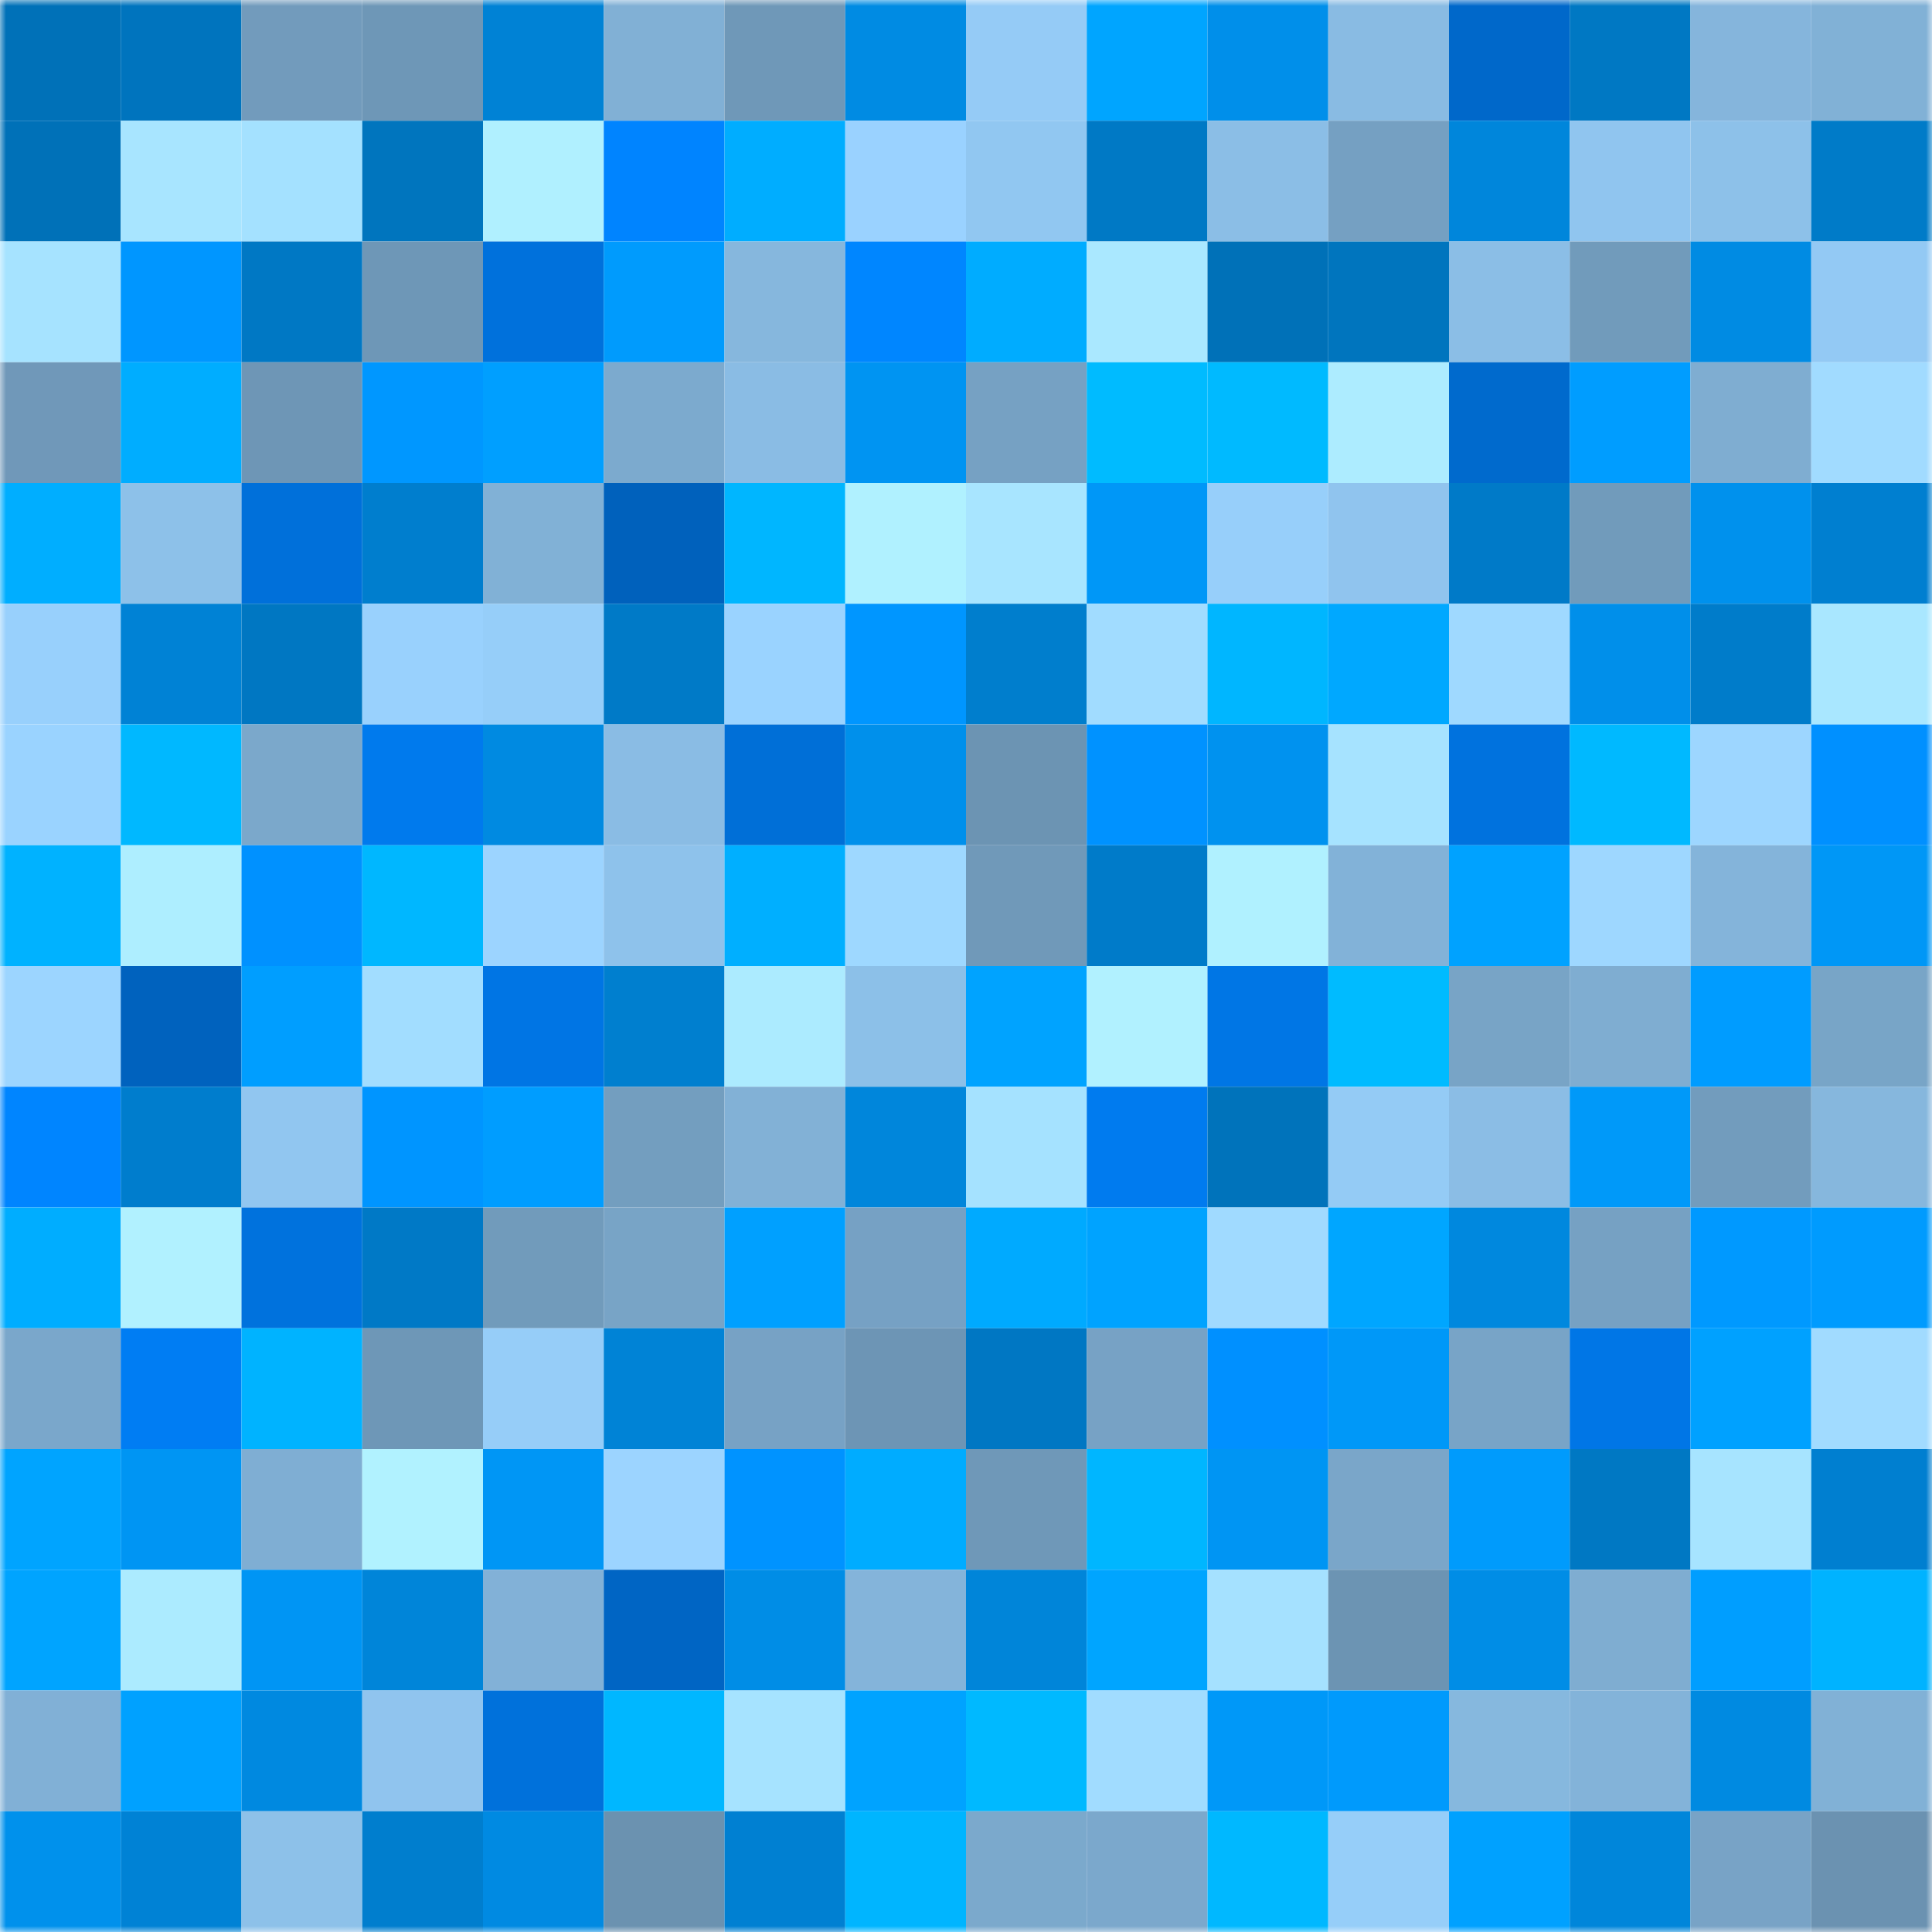 <svg viewBox="0 0 160 160" fill="none" role="img" xmlns="http://www.w3.org/2000/svg" width="240" height="240" name="ens%2Cdentaku.eth"><mask id="152602829" mask-type="alpha" maskUnits="userSpaceOnUse" x="0" y="0" width="160" height="160"><rect width="160" height="160" fill="#FFFFFF"></rect></mask><g mask="url(#152602829)"><rect x="0" y="0" width="10" height="10" fill="#0071b8"></rect><rect x="10" y="0" width="10" height="10" fill="#0074be"></rect><rect x="20" y="0" width="10" height="10" fill="#729bbc"></rect><rect x="30" y="0" width="10" height="10" fill="#6e97b7"></rect><rect x="40" y="0" width="10" height="10" fill="#0082d5"></rect><rect x="50" y="0" width="10" height="10" fill="#81b0d5"></rect><rect x="60" y="0" width="10" height="10" fill="#6f98b8"></rect><rect x="70" y="0" width="10" height="10" fill="#008be3"></rect><rect x="80" y="0" width="10" height="10" fill="#95cbf6"></rect><rect x="90" y="0" width="10" height="10" fill="#00a5ff"></rect><rect x="100" y="0" width="10" height="10" fill="#008fea"></rect><rect x="110" y="0" width="10" height="10" fill="#89bbe3"></rect><rect x="120" y="0" width="10" height="10" fill="#0068ca"></rect><rect x="130" y="0" width="10" height="10" fill="#0078c3"></rect><rect x="140" y="0" width="10" height="10" fill="#85b5dc"></rect><rect x="150" y="0" width="10" height="10" fill="#81b1d6"></rect><rect x="0" y="10" width="10" height="10" fill="#0071b8"></rect><rect x="10" y="10" width="10" height="10" fill="#a8e5ff"></rect><rect x="20" y="10" width="10" height="10" fill="#a4e1ff"></rect><rect x="30" y="10" width="10" height="10" fill="#0075be"></rect><rect x="40" y="10" width="10" height="10" fill="#b0f0ff"></rect><rect x="50" y="10" width="10" height="10" fill="#0084ff"></rect><rect x="60" y="10" width="10" height="10" fill="#00adff"></rect><rect x="70" y="10" width="10" height="10" fill="#9ad2ff"></rect><rect x="80" y="10" width="10" height="10" fill="#91c7f1"></rect><rect x="90" y="10" width="10" height="10" fill="#0079c5"></rect><rect x="100" y="10" width="10" height="10" fill="#8bbee6"></rect><rect x="110" y="10" width="10" height="10" fill="#75a0c2"></rect><rect x="120" y="10" width="10" height="10" fill="#0086db"></rect><rect x="130" y="10" width="10" height="10" fill="#90c5ef"></rect><rect x="140" y="10" width="10" height="10" fill="#8dc1e9"></rect><rect x="150" y="10" width="10" height="10" fill="#007bc8"></rect><rect x="0" y="20" width="10" height="10" fill="#a6e3ff"></rect><rect x="10" y="20" width="10" height="10" fill="#0096ff"></rect><rect x="20" y="20" width="10" height="10" fill="#0078c4"></rect><rect x="30" y="20" width="10" height="10" fill="#6e97b7"></rect><rect x="40" y="20" width="10" height="10" fill="#0071dc"></rect><rect x="50" y="20" width="10" height="10" fill="#009bfd"></rect><rect x="60" y="20" width="10" height="10" fill="#86b7dd"></rect><rect x="70" y="20" width="10" height="10" fill="#0086ff"></rect><rect x="80" y="20" width="10" height="10" fill="#00acff"></rect><rect x="90" y="20" width="10" height="10" fill="#aae8ff"></rect><rect x="100" y="20" width="10" height="10" fill="#0071b8"></rect><rect x="110" y="20" width="10" height="10" fill="#0075be"></rect><rect x="120" y="20" width="10" height="10" fill="#8bbee6"></rect><rect x="130" y="20" width="10" height="10" fill="#719bbb"></rect><rect x="140" y="20" width="10" height="10" fill="#008be3"></rect><rect x="150" y="20" width="10" height="10" fill="#93c9f4"></rect><rect x="0" y="30" width="10" height="10" fill="#7098b9"></rect><rect x="10" y="30" width="10" height="10" fill="#00adff"></rect><rect x="20" y="30" width="10" height="10" fill="#6e96b6"></rect><rect x="30" y="30" width="10" height="10" fill="#0097ff"></rect><rect x="40" y="30" width="10" height="10" fill="#009fff"></rect><rect x="50" y="30" width="10" height="10" fill="#7caace"></rect><rect x="60" y="30" width="10" height="10" fill="#8abce4"></rect><rect x="70" y="30" width="10" height="10" fill="#0094f2"></rect><rect x="80" y="30" width="10" height="10" fill="#76a1c3"></rect><rect x="90" y="30" width="10" height="10" fill="#00bbff"></rect><rect x="100" y="30" width="10" height="10" fill="#00baff"></rect><rect x="110" y="30" width="10" height="10" fill="#adecff"></rect><rect x="120" y="30" width="10" height="10" fill="#006acd"></rect><rect x="130" y="30" width="10" height="10" fill="#009dff"></rect><rect x="140" y="30" width="10" height="10" fill="#7fadd1"></rect><rect x="150" y="30" width="10" height="10" fill="#a1dbff"></rect><rect x="0" y="40" width="10" height="10" fill="#00aeff"></rect><rect x="10" y="40" width="10" height="10" fill="#8dc1e9"></rect><rect x="20" y="40" width="10" height="10" fill="#0070da"></rect><rect x="30" y="40" width="10" height="10" fill="#007ece"></rect><rect x="40" y="40" width="10" height="10" fill="#81b1d6"></rect><rect x="50" y="40" width="10" height="10" fill="#0061bc"></rect><rect x="60" y="40" width="10" height="10" fill="#00b6ff"></rect><rect x="70" y="40" width="10" height="10" fill="#b0f1ff"></rect><rect x="80" y="40" width="10" height="10" fill="#a8e5ff"></rect><rect x="90" y="40" width="10" height="10" fill="#0097f7"></rect><rect x="100" y="40" width="10" height="10" fill="#97cffa"></rect><rect x="110" y="40" width="10" height="10" fill="#90c4ee"></rect><rect x="120" y="40" width="10" height="10" fill="#007ac8"></rect><rect x="130" y="40" width="10" height="10" fill="#719bbb"></rect><rect x="140" y="40" width="10" height="10" fill="#0091ed"></rect><rect x="150" y="40" width="10" height="10" fill="#007fd0"></rect><rect x="0" y="50" width="10" height="10" fill="#98d0fc"></rect><rect x="10" y="50" width="10" height="10" fill="#0082d5"></rect><rect x="20" y="50" width="10" height="10" fill="#0077c2"></rect><rect x="30" y="50" width="10" height="10" fill="#99d1fd"></rect><rect x="40" y="50" width="10" height="10" fill="#96cef9"></rect><rect x="50" y="50" width="10" height="10" fill="#007ac7"></rect><rect x="60" y="50" width="10" height="10" fill="#9ad3ff"></rect><rect x="70" y="50" width="10" height="10" fill="#0096ff"></rect><rect x="80" y="50" width="10" height="10" fill="#007ecd"></rect><rect x="90" y="50" width="10" height="10" fill="#a1dcff"></rect><rect x="100" y="50" width="10" height="10" fill="#00b6ff"></rect><rect x="110" y="50" width="10" height="10" fill="#00a8ff"></rect><rect x="120" y="50" width="10" height="10" fill="#9fd9ff"></rect><rect x="130" y="50" width="10" height="10" fill="#008fea"></rect><rect x="140" y="50" width="10" height="10" fill="#007cca"></rect><rect x="150" y="50" width="10" height="10" fill="#a9e7ff"></rect><rect x="0" y="60" width="10" height="10" fill="#9ad3ff"></rect><rect x="10" y="60" width="10" height="10" fill="#00b8ff"></rect><rect x="20" y="60" width="10" height="10" fill="#7ba8cb"></rect><rect x="30" y="60" width="10" height="10" fill="#007aed"></rect><rect x="40" y="60" width="10" height="10" fill="#008ae1"></rect><rect x="50" y="60" width="10" height="10" fill="#8abce4"></rect><rect x="60" y="60" width="10" height="10" fill="#006fd7"></rect><rect x="70" y="60" width="10" height="10" fill="#0090eb"></rect><rect x="80" y="60" width="10" height="10" fill="#6c94b3"></rect><rect x="90" y="60" width="10" height="10" fill="#0092ff"></rect><rect x="100" y="60" width="10" height="10" fill="#0092ef"></rect><rect x="110" y="60" width="10" height="10" fill="#a6e3ff"></rect><rect x="120" y="60" width="10" height="10" fill="#0072de"></rect><rect x="130" y="60" width="10" height="10" fill="#00b9ff"></rect><rect x="140" y="60" width="10" height="10" fill="#9dd6ff"></rect><rect x="150" y="60" width="10" height="10" fill="#0090ff"></rect><rect x="0" y="70" width="10" height="10" fill="#00b2ff"></rect><rect x="10" y="70" width="10" height="10" fill="#aeeeff"></rect><rect x="20" y="70" width="10" height="10" fill="#0091ff"></rect><rect x="30" y="70" width="10" height="10" fill="#00b7ff"></rect><rect x="40" y="70" width="10" height="10" fill="#9cd4ff"></rect><rect x="50" y="70" width="10" height="10" fill="#8ec2eb"></rect><rect x="60" y="70" width="10" height="10" fill="#00afff"></rect><rect x="70" y="70" width="10" height="10" fill="#9ed8ff"></rect><rect x="80" y="70" width="10" height="10" fill="#7099b9"></rect><rect x="90" y="70" width="10" height="10" fill="#007bc9"></rect><rect x="100" y="70" width="10" height="10" fill="#b0f1ff"></rect><rect x="110" y="70" width="10" height="10" fill="#82b2d8"></rect><rect x="120" y="70" width="10" height="10" fill="#00a2ff"></rect><rect x="130" y="70" width="10" height="10" fill="#9ed7ff"></rect><rect x="140" y="70" width="10" height="10" fill="#84b4da"></rect><rect x="150" y="70" width="10" height="10" fill="#0097f6"></rect><rect x="0" y="80" width="10" height="10" fill="#9cd5ff"></rect><rect x="10" y="80" width="10" height="10" fill="#0062be"></rect><rect x="20" y="80" width="10" height="10" fill="#009eff"></rect><rect x="30" y="80" width="10" height="10" fill="#a2ddff"></rect><rect x="40" y="80" width="10" height="10" fill="#0075e4"></rect><rect x="50" y="80" width="10" height="10" fill="#007fcf"></rect><rect x="60" y="80" width="10" height="10" fill="#acebff"></rect><rect x="70" y="80" width="10" height="10" fill="#8cc0e8"></rect><rect x="80" y="80" width="10" height="10" fill="#00a3ff"></rect><rect x="90" y="80" width="10" height="10" fill="#b1f1ff"></rect><rect x="100" y="80" width="10" height="10" fill="#0076e5"></rect><rect x="110" y="80" width="10" height="10" fill="#00bbff"></rect><rect x="120" y="80" width="10" height="10" fill="#78a4c6"></rect><rect x="130" y="80" width="10" height="10" fill="#7fadd1"></rect><rect x="140" y="80" width="10" height="10" fill="#009cff"></rect><rect x="150" y="80" width="10" height="10" fill="#78a5c7"></rect><rect x="0" y="90" width="10" height="10" fill="#0085ff"></rect><rect x="10" y="90" width="10" height="10" fill="#007dcd"></rect><rect x="20" y="90" width="10" height="10" fill="#91c6f0"></rect><rect x="30" y="90" width="10" height="10" fill="#0095ff"></rect><rect x="40" y="90" width="10" height="10" fill="#009dff"></rect><rect x="50" y="90" width="10" height="10" fill="#739ebf"></rect><rect x="60" y="90" width="10" height="10" fill="#82b1d6"></rect><rect x="70" y="90" width="10" height="10" fill="#0086db"></rect><rect x="80" y="90" width="10" height="10" fill="#a5e2ff"></rect><rect x="90" y="90" width="10" height="10" fill="#007bef"></rect><rect x="100" y="90" width="10" height="10" fill="#0073bb"></rect><rect x="110" y="90" width="10" height="10" fill="#94cbf5"></rect><rect x="120" y="90" width="10" height="10" fill="#8bbde5"></rect><rect x="130" y="90" width="10" height="10" fill="#0099f9"></rect><rect x="140" y="90" width="10" height="10" fill="#729cbd"></rect><rect x="150" y="90" width="10" height="10" fill="#86b7dd"></rect><rect x="0" y="100" width="10" height="10" fill="#00adff"></rect><rect x="10" y="100" width="10" height="10" fill="#b1f1ff"></rect><rect x="20" y="100" width="10" height="10" fill="#0072dd"></rect><rect x="30" y="100" width="10" height="10" fill="#0079c6"></rect><rect x="40" y="100" width="10" height="10" fill="#719bbb"></rect><rect x="50" y="100" width="10" height="10" fill="#78a4c6"></rect><rect x="60" y="100" width="10" height="10" fill="#00a0ff"></rect><rect x="70" y="100" width="10" height="10" fill="#76a1c4"></rect><rect x="80" y="100" width="10" height="10" fill="#00aaff"></rect><rect x="90" y="100" width="10" height="10" fill="#00a3ff"></rect><rect x="100" y="100" width="10" height="10" fill="#a0daff"></rect><rect x="110" y="100" width="10" height="10" fill="#00a6ff"></rect><rect x="120" y="100" width="10" height="10" fill="#0088de"></rect><rect x="130" y="100" width="10" height="10" fill="#76a1c3"></rect><rect x="140" y="100" width="10" height="10" fill="#0099ff"></rect><rect x="150" y="100" width="10" height="10" fill="#009bfe"></rect><rect x="0" y="110" width="10" height="10" fill="#7aa7cb"></rect><rect x="10" y="110" width="10" height="10" fill="#007df3"></rect><rect x="20" y="110" width="10" height="10" fill="#00b3ff"></rect><rect x="30" y="110" width="10" height="10" fill="#6e97b7"></rect><rect x="40" y="110" width="10" height="10" fill="#96cdf8"></rect><rect x="50" y="110" width="10" height="10" fill="#0083d6"></rect><rect x="60" y="110" width="10" height="10" fill="#77a2c5"></rect><rect x="70" y="110" width="10" height="10" fill="#6d95b5"></rect><rect x="80" y="110" width="10" height="10" fill="#0077c3"></rect><rect x="90" y="110" width="10" height="10" fill="#77a2c5"></rect><rect x="100" y="110" width="10" height="10" fill="#0090ff"></rect><rect x="110" y="110" width="10" height="10" fill="#0098f8"></rect><rect x="120" y="110" width="10" height="10" fill="#78a4c7"></rect><rect x="130" y="110" width="10" height="10" fill="#0076e6"></rect><rect x="140" y="110" width="10" height="10" fill="#00a1ff"></rect><rect x="150" y="110" width="10" height="10" fill="#a1dbff"></rect><rect x="0" y="120" width="10" height="10" fill="#00a4ff"></rect><rect x="10" y="120" width="10" height="10" fill="#0095f3"></rect><rect x="20" y="120" width="10" height="10" fill="#7faed3"></rect><rect x="30" y="120" width="10" height="10" fill="#b1f2ff"></rect><rect x="40" y="120" width="10" height="10" fill="#0096f5"></rect><rect x="50" y="120" width="10" height="10" fill="#9cd4ff"></rect><rect x="60" y="120" width="10" height="10" fill="#0093ff"></rect><rect x="70" y="120" width="10" height="10" fill="#00acff"></rect><rect x="80" y="120" width="10" height="10" fill="#6f98b8"></rect><rect x="90" y="120" width="10" height="10" fill="#00b6ff"></rect><rect x="100" y="120" width="10" height="10" fill="#0095f3"></rect><rect x="110" y="120" width="10" height="10" fill="#7aa6c9"></rect><rect x="120" y="120" width="10" height="10" fill="#009bfc"></rect><rect x="130" y="120" width="10" height="10" fill="#0078c3"></rect><rect x="140" y="120" width="10" height="10" fill="#a7e4ff"></rect><rect x="150" y="120" width="10" height="10" fill="#007fd0"></rect><rect x="0" y="130" width="10" height="10" fill="#00a4ff"></rect><rect x="10" y="130" width="10" height="10" fill="#acebff"></rect><rect x="20" y="130" width="10" height="10" fill="#0095f4"></rect><rect x="30" y="130" width="10" height="10" fill="#0085d9"></rect><rect x="40" y="130" width="10" height="10" fill="#82b1d7"></rect><rect x="50" y="130" width="10" height="10" fill="#0065c4"></rect><rect x="60" y="130" width="10" height="10" fill="#008de6"></rect><rect x="70" y="130" width="10" height="10" fill="#84b4da"></rect><rect x="80" y="130" width="10" height="10" fill="#0085d9"></rect><rect x="90" y="130" width="10" height="10" fill="#00a5ff"></rect><rect x="100" y="130" width="10" height="10" fill="#a5e1ff"></rect><rect x="110" y="130" width="10" height="10" fill="#6c94b3"></rect><rect x="120" y="130" width="10" height="10" fill="#008de6"></rect><rect x="130" y="130" width="10" height="10" fill="#7fadd1"></rect><rect x="140" y="130" width="10" height="10" fill="#009eff"></rect><rect x="150" y="130" width="10" height="10" fill="#00b3ff"></rect><rect x="0" y="140" width="10" height="10" fill="#81b0d6"></rect><rect x="10" y="140" width="10" height="10" fill="#00a1ff"></rect><rect x="20" y="140" width="10" height="10" fill="#0089e0"></rect><rect x="30" y="140" width="10" height="10" fill="#90c4ee"></rect><rect x="40" y="140" width="10" height="10" fill="#0071db"></rect><rect x="50" y="140" width="10" height="10" fill="#00b7ff"></rect><rect x="60" y="140" width="10" height="10" fill="#a6e3ff"></rect><rect x="70" y="140" width="10" height="10" fill="#00a3ff"></rect><rect x="80" y="140" width="10" height="10" fill="#00b9ff"></rect><rect x="90" y="140" width="10" height="10" fill="#a1dcff"></rect><rect x="100" y="140" width="10" height="10" fill="#0098f8"></rect><rect x="110" y="140" width="10" height="10" fill="#009afc"></rect><rect x="120" y="140" width="10" height="10" fill="#86b8de"></rect><rect x="130" y="140" width="10" height="10" fill="#83b3d9"></rect><rect x="140" y="140" width="10" height="10" fill="#008ae1"></rect><rect x="150" y="140" width="10" height="10" fill="#81b1d6"></rect><rect x="0" y="150" width="10" height="10" fill="#0091ec"></rect><rect x="10" y="150" width="10" height="10" fill="#0082d5"></rect><rect x="20" y="150" width="10" height="10" fill="#8dc1e9"></rect><rect x="30" y="150" width="10" height="10" fill="#007ece"></rect><rect x="40" y="150" width="10" height="10" fill="#008ae2"></rect><rect x="50" y="150" width="10" height="10" fill="#6b92b0"></rect><rect x="60" y="150" width="10" height="10" fill="#0080d2"></rect><rect x="70" y="150" width="10" height="10" fill="#00b5ff"></rect><rect x="80" y="150" width="10" height="10" fill="#7ba9cc"></rect><rect x="90" y="150" width="10" height="10" fill="#7ba8cc"></rect><rect x="100" y="150" width="10" height="10" fill="#00b8ff"></rect><rect x="110" y="150" width="10" height="10" fill="#96cef9"></rect><rect x="120" y="150" width="10" height="10" fill="#00a1ff"></rect><rect x="130" y="150" width="10" height="10" fill="#0086da"></rect><rect x="140" y="150" width="10" height="10" fill="#78a3c6"></rect><rect x="150" y="150" width="10" height="10" fill="#6b92b1"></rect></g></svg>